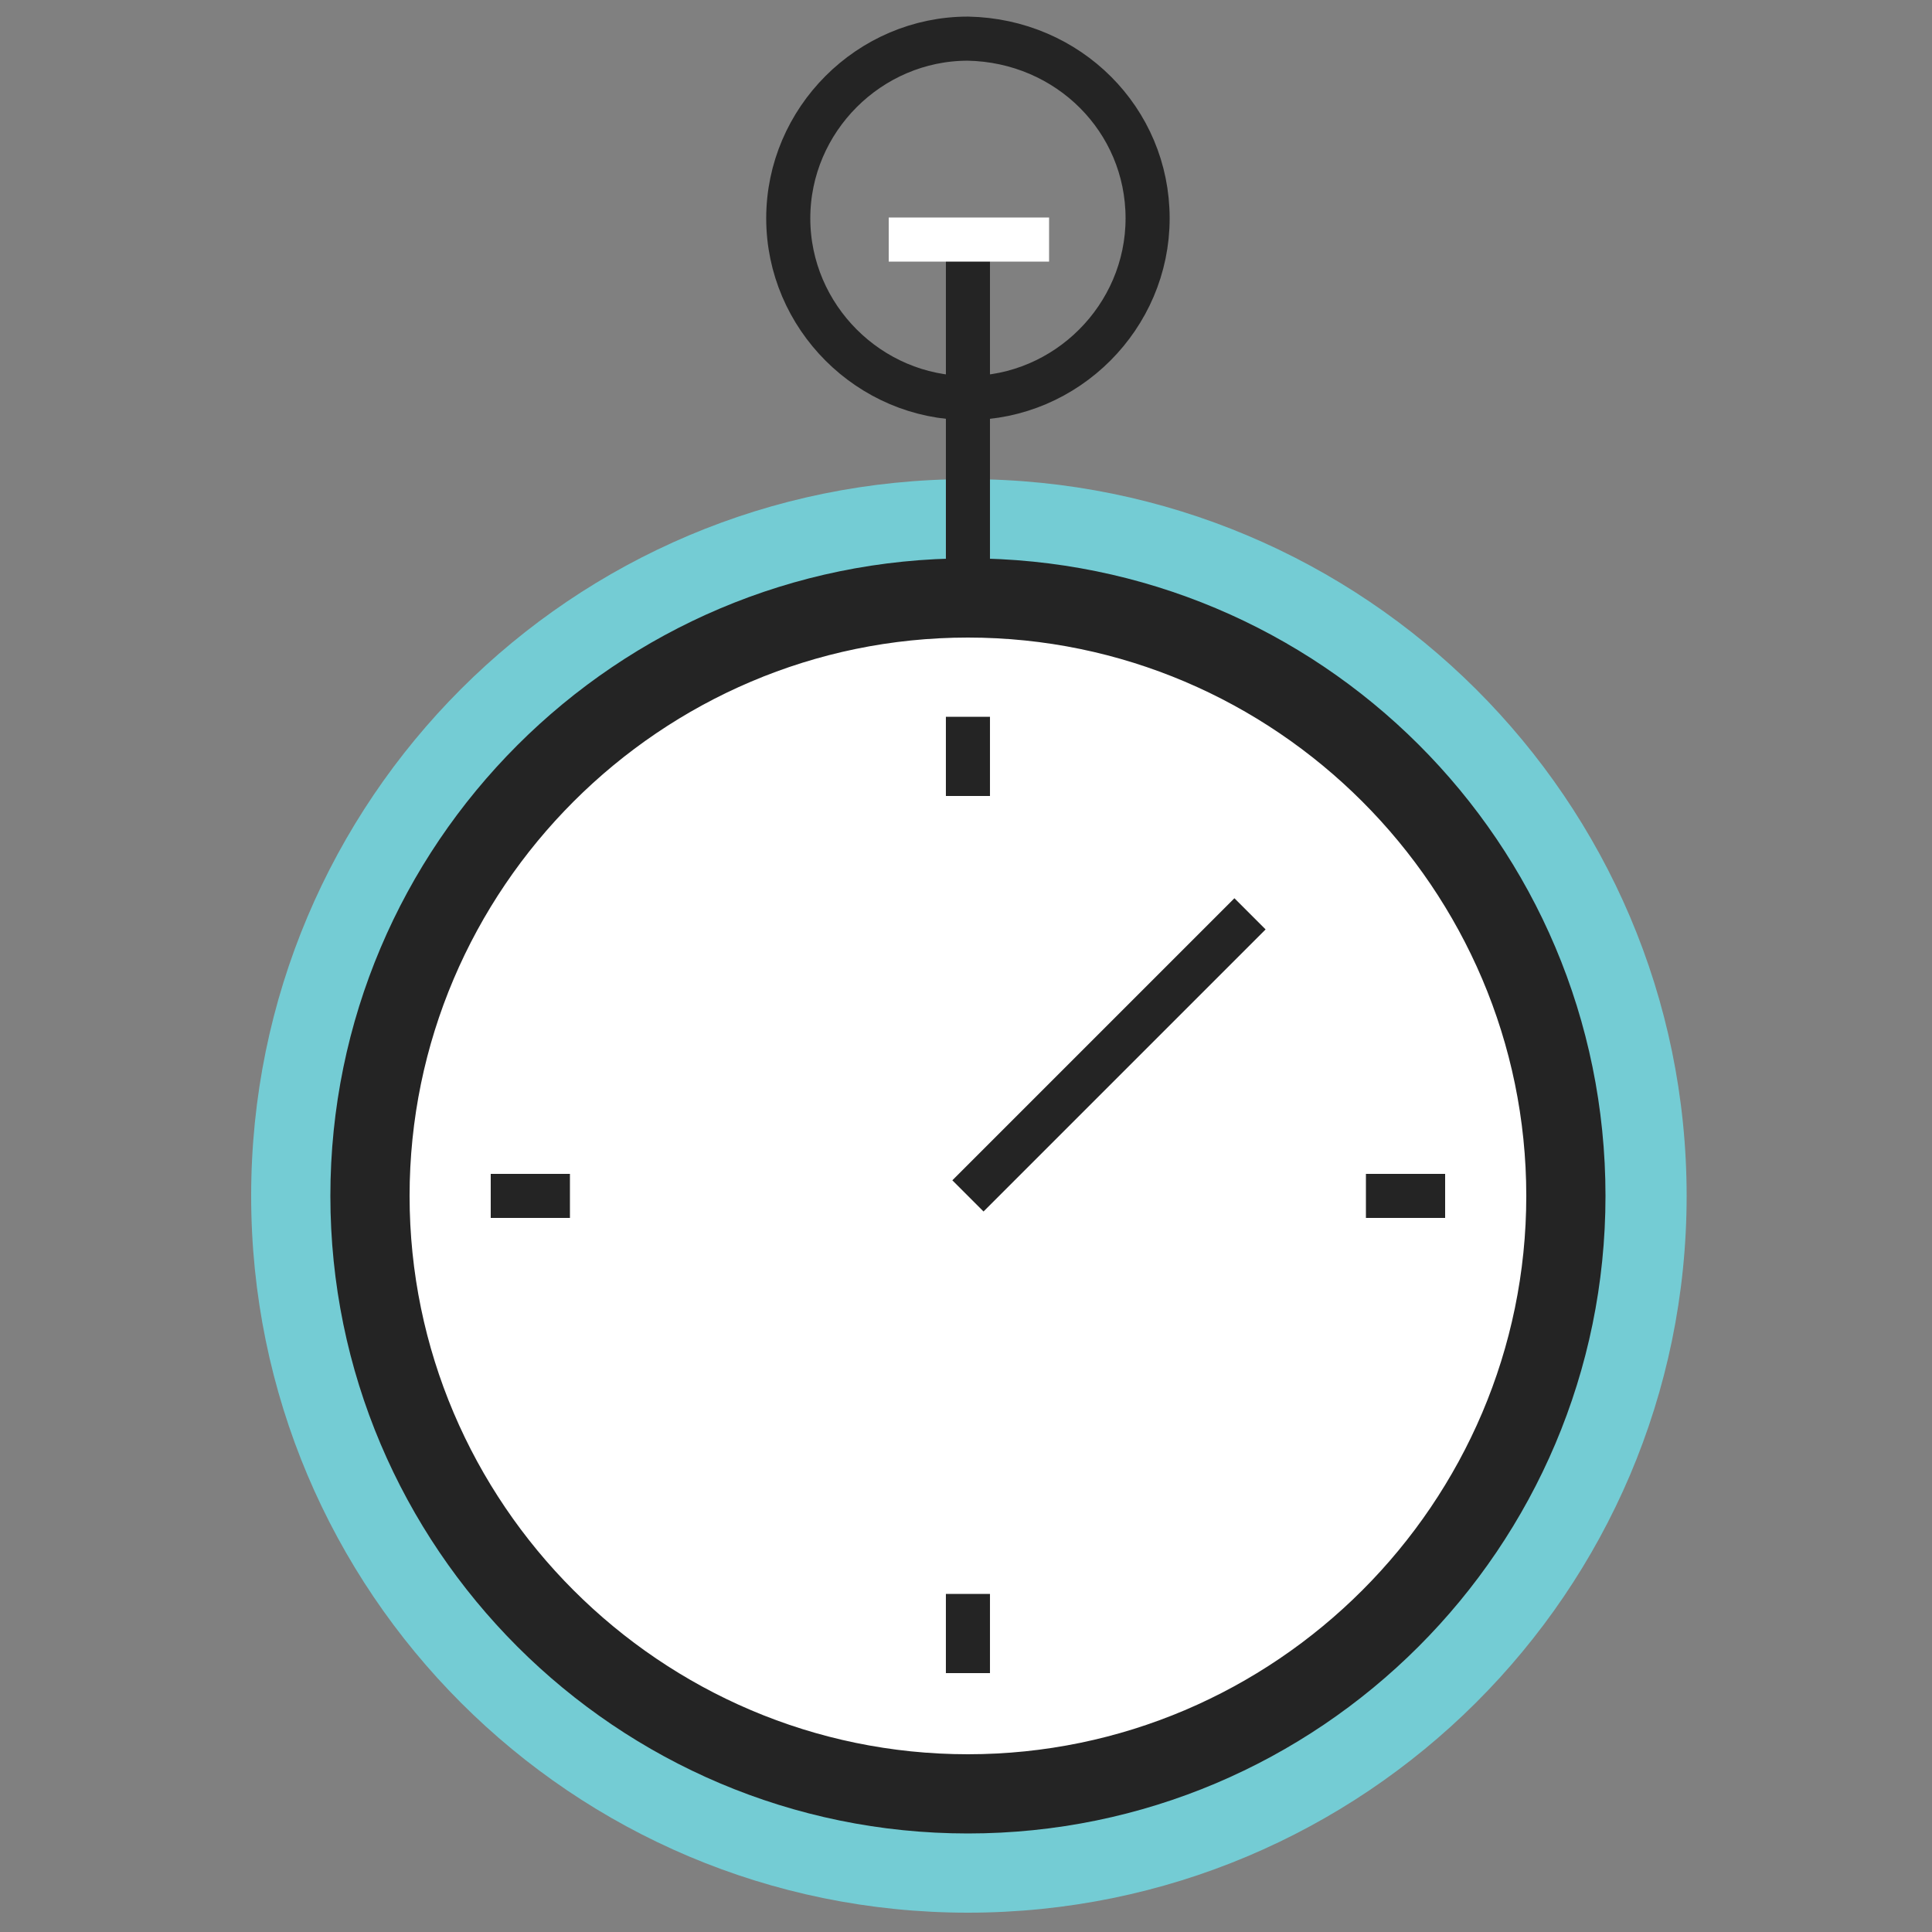 <?xml version="1.0" encoding="utf-8"?>
<!-- Generator: Adobe Illustrator 21.0.2, SVG Export Plug-In . SVG Version: 6.00 Build 0)  -->
<!DOCTYPE svg PUBLIC "-//W3C//DTD SVG 1.1//EN" "http://www.w3.org/Graphics/SVG/1.1/DTD/svg11.dtd">
<svg version="1.1" id="Layer_1" xmlns="http://www.w3.org/2000/svg" xmlns:xlink="http://www.w3.org/1999/xlink" x="0px" y="0px"
	 viewBox="0 0 100 100" enable-background="new 0 0 100 100" xml:space="preserve">
<rect x="0" y="0" width="100" height="100" fill="#808080" stroke="none"/>
<g>
	<defs>
		<rect id="SVGID_1_" x="13" y="0" width="74.3" height="99"/>
	</defs>
	<clipPath id="SVGID_2_">
		<use xlink:href="#SVGID_1_"  overflow="visible"/>
	</clipPath>
	<path clip-path="url(#SVGID_2_)" fill="#74CCD4" d="M87.3,61.9C87.3,82.4,70.6,99,50.1,99S13,82.4,13,61.9
		c0-20.5,16.6-37.1,37.1-37.1S87.3,41.4,87.3,61.9"/>
	<path clip-path="url(#SVGID_2_)" fill="#FFFFFF" d="M50.1,91.1c16.2,0,29.3-13.1,29.3-29.3c0-16.2-13.1-29.3-29.3-29.3
		S20.9,45.7,20.9,61.9C20.9,78,34,91.1,50.1,91.1"/>
</g>
<line fill="none" stroke="#242424" stroke-width="2.282" stroke-miterlimit="10" x1="50.1" y1="12.4" x2="50.1" y2="33"/>
<g>
	<defs>
		<rect id="SVGID_3_" x="13" y="0" width="74.3" height="99"/>
	</defs>
	<clipPath id="SVGID_4_">
		<use xlink:href="#SVGID_3_"  overflow="visible"/>
	</clipPath>
	<path clip-path="url(#SVGID_4_)" fill="#242424" d="M50.1,28.9c-18.2,0-33,14.8-33,33c0,18.2,14.8,33,33,33c18.2,0,33-14.8,33-33
		C83.1,43.6,68.3,28.9,50.1,28.9 M50.1,33C66,33,79,46,79,61.9S66,90.8,50.1,90.8s-28.9-13-28.9-28.9S34.2,33,50.1,33"/>
	<path clip-path="url(#SVGID_4_)" fill="none" stroke="#242424" stroke-width="2.282" stroke-miterlimit="10" d="M59.4,11.3
		c0,5.1-4.2,9.3-9.3,9.3c-5.1,0-9.3-4.2-9.3-9.3c0-5.1,4.2-9.3,9.3-9.3C55.3,2.1,59.4,6.2,59.4,11.3z M50.1,61.9l14.6-14.6
		 M50.1,82.5v4.1 M50.1,37.1v4.1 M70.7,61.9h4.1 M25.4,61.9h4.1"/>
</g>
<line fill="none" stroke="#FFFFFF" stroke-width="2.282" stroke-miterlimit="10" x1="46" y1="12.4" x2="54.3" y2="12.4"/>
<g>
</g>
<g>
</g>
<g>
</g>
<g>
</g>
<g>
</g>
<g>
</g>
<g>
</g>
<g>
</g>
<g>
</g>
<g>
</g>
<g>
</g>
<g>
</g>
<g>
</g>
<g>
</g>
<g>
</g>
</svg>
